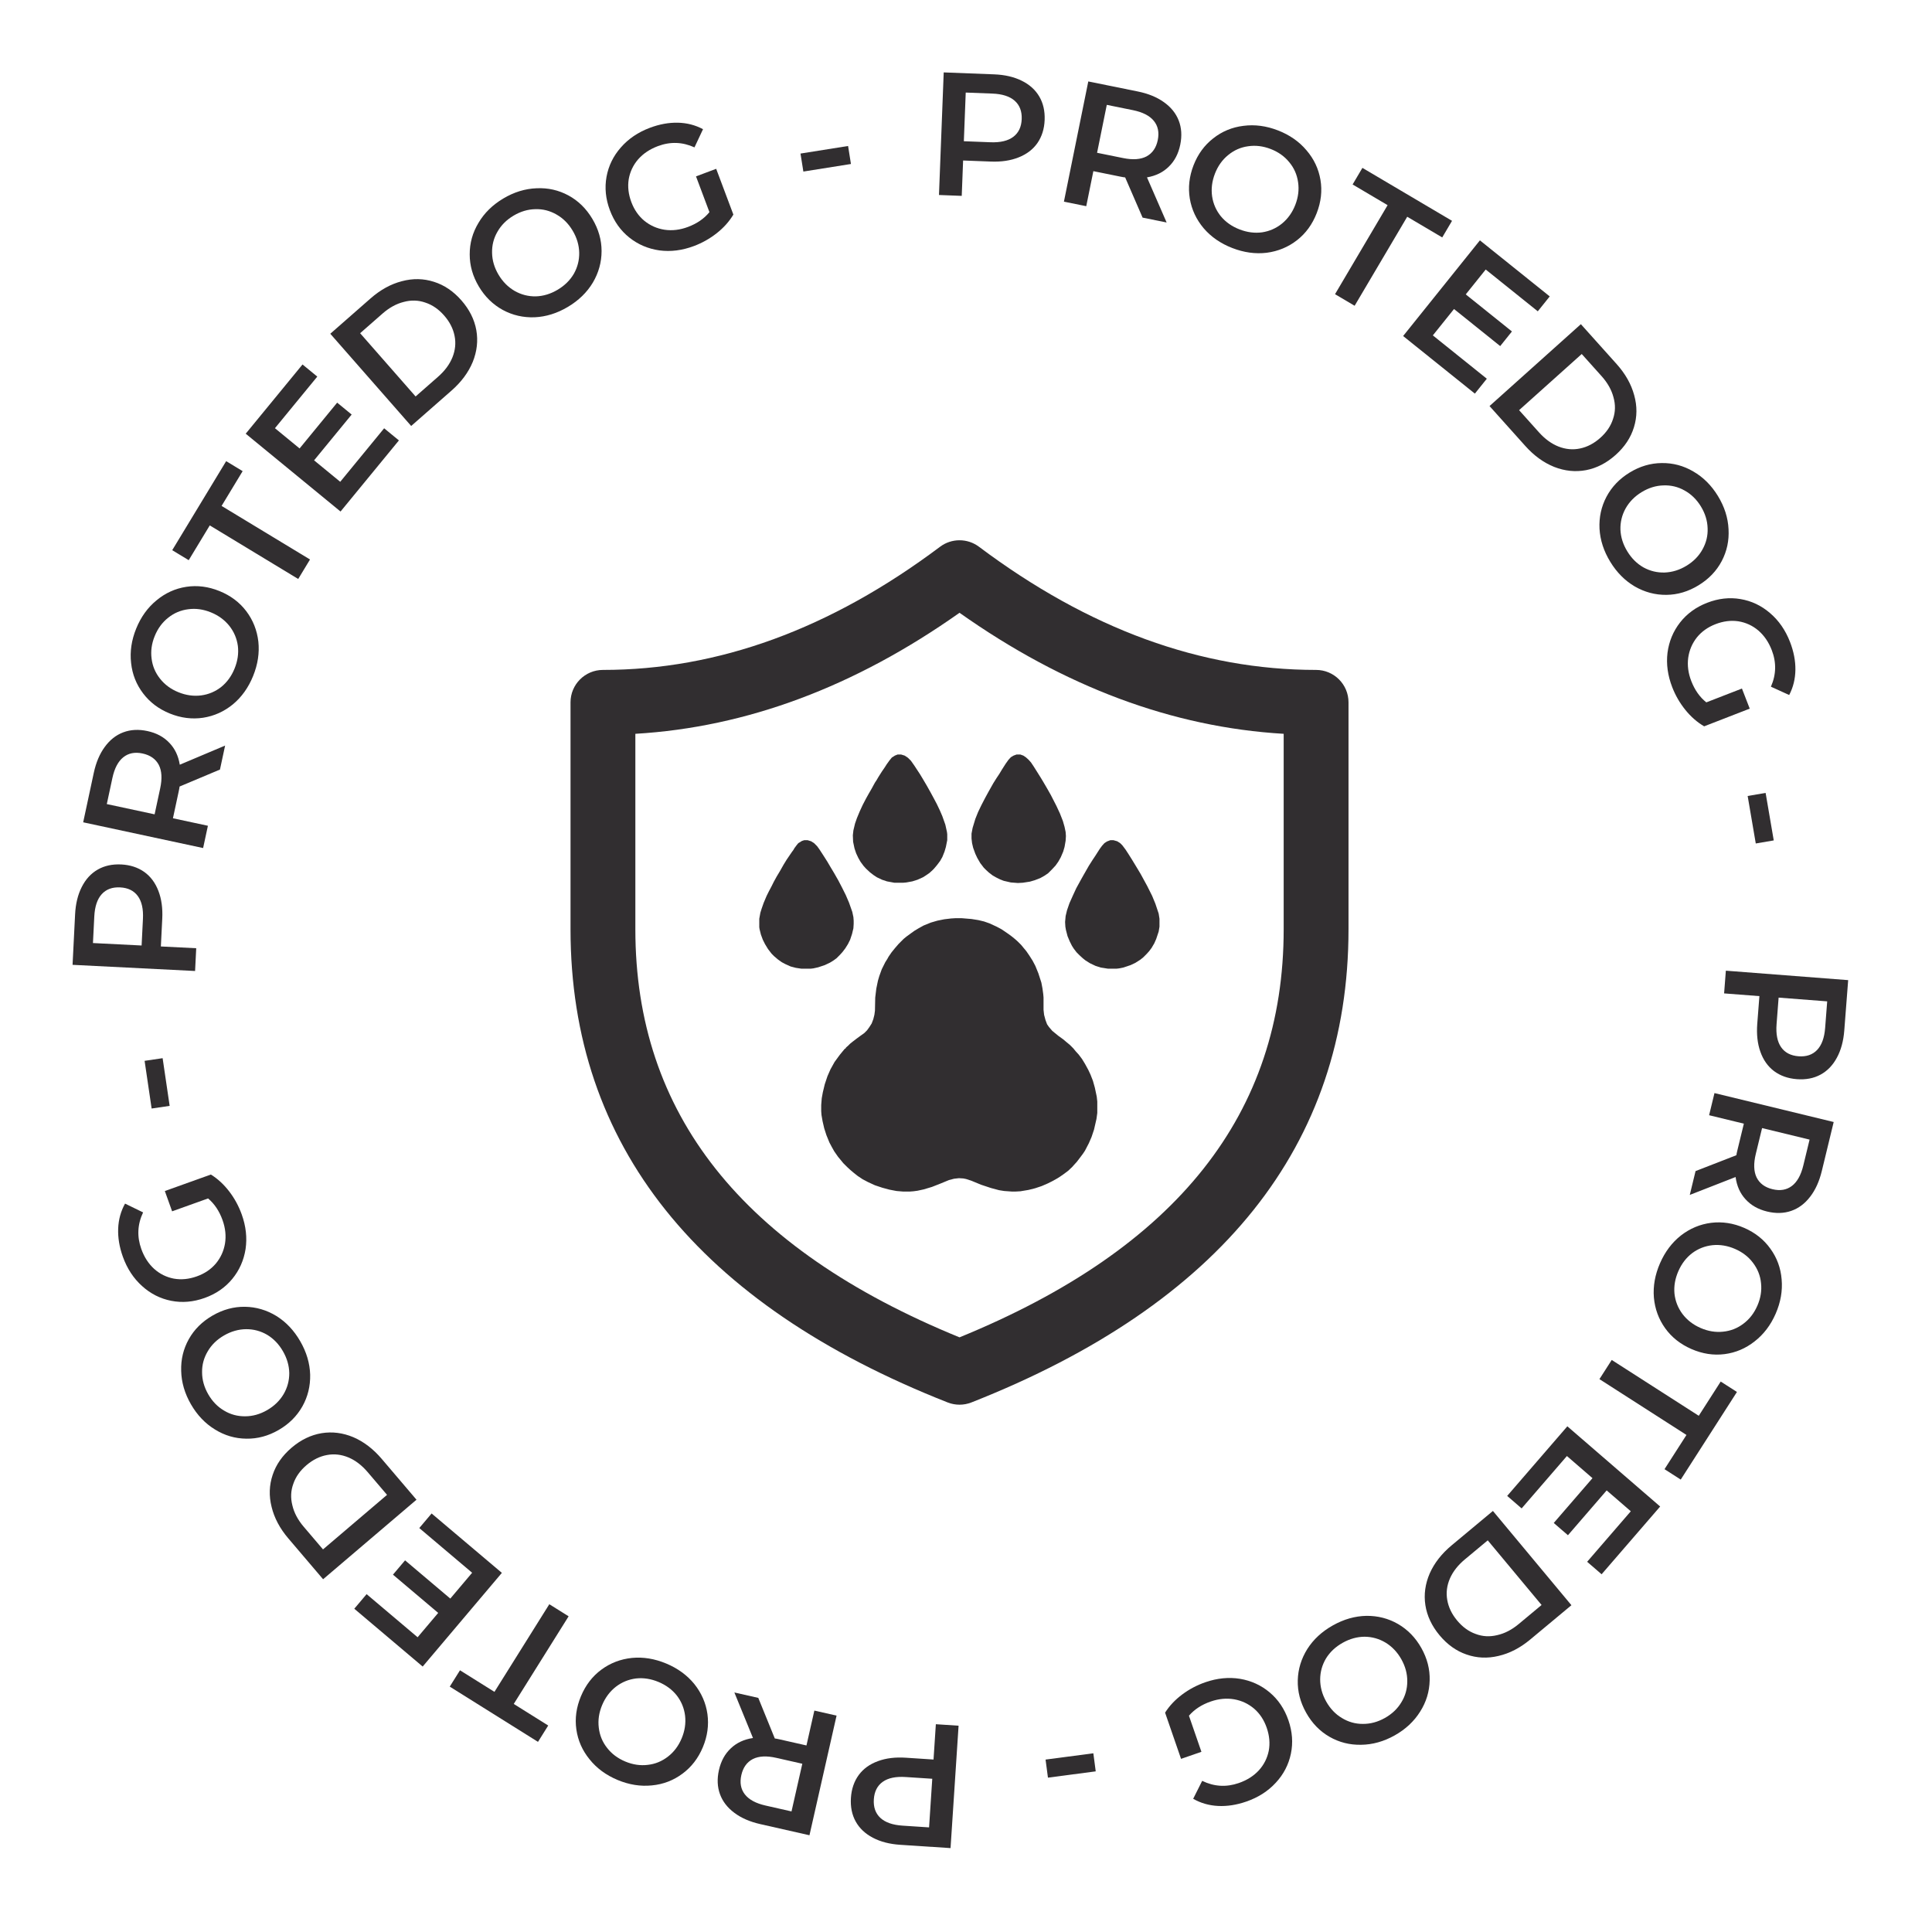 <svg xmlns="http://www.w3.org/2000/svg" width="149" height="149" viewBox="0 0 149 149" fill="none"><path d="M44 54.166C44 52.786 45.12 51.666 46.5 51.666C55.378 51.666 64.027 48.522 72.5 42.166C73.389 41.5 74.611 41.5 75.5 42.166C83.974 48.522 92.622 51.666 101.5 51.666C102.881 51.666 104 52.786 104 54.166V71.666C104 88.337 94.142 100.586 74.917 108.159C74.328 108.391 73.673 108.391 73.084 108.159C53.859 100.586 44 88.337 44 71.666V54.166ZM49 56.593V71.666C49 85.852 57.178 96.263 74 103.139C90.822 96.263 99 85.852 99 71.666V56.593C90.409 56.086 82.064 52.961 74 47.259C65.936 52.961 57.591 56.086 49 56.593Z" fill="#312E30"></path><path d="M73.684 70.813H74.168L74.926 70.876L75.452 70.96L75.894 71.066L76.314 71.213L76.862 71.466L77.219 71.655L77.472 71.823L77.808 72.055L78.061 72.244L78.292 72.433L78.503 72.623L78.755 72.875L78.944 73.106L79.155 73.359L79.386 73.696L79.639 74.095L79.849 74.495L80.081 75.063L80.312 75.779L80.396 76.22L80.459 76.683L80.48 76.936V77.882L80.522 78.261L80.628 78.661L80.754 78.998L80.901 79.208L81.154 79.503L81.616 79.881L81.995 80.155L82.269 80.386L82.5 80.576L82.774 80.849L82.963 81.081L83.194 81.333L83.447 81.67L83.678 82.048L83.931 82.511L84.099 82.869L84.288 83.353L84.436 83.879L84.583 84.573L84.625 84.952V85.835L84.562 86.298L84.373 87.119L84.183 87.687L83.973 88.171L83.678 88.739L83.51 88.992L83.257 89.328L83.047 89.602L82.837 89.833L82.689 90.001L82.374 90.296L82.037 90.548L81.764 90.738L81.532 90.885L81.154 91.095L80.817 91.264L80.333 91.474L79.828 91.642L79.323 91.769L78.692 91.874L78.313 91.895H78.04L77.451 91.853L77.051 91.79L76.42 91.621L75.662 91.369L74.947 91.074L74.505 90.927L74.295 90.885L73.958 90.864L73.579 90.906L73.18 91.011L72.569 91.264L71.875 91.537L71.244 91.727L70.76 91.832L70.444 91.874L70.171 91.895H69.645L69.14 91.853L68.593 91.748L68.046 91.6L67.478 91.411L66.931 91.159L66.531 90.948L66.152 90.696L65.858 90.464L65.584 90.233L65.332 90.001L65.037 89.707L64.848 89.475L64.638 89.223L64.343 88.802L64.154 88.466L63.964 88.108L63.733 87.54L63.564 87.014L63.438 86.467L63.354 85.983L63.333 85.688V85.225L63.375 84.699L63.459 84.237L63.606 83.626L63.817 82.995L64.048 82.469L64.364 81.901L64.595 81.585L64.764 81.354L65.058 80.996L65.163 80.87H65.206L65.248 80.786L65.416 80.639L65.563 80.492L65.774 80.323L66.047 80.113L66.363 79.881L66.657 79.671L66.868 79.46L67.036 79.229L67.225 78.934L67.352 78.598L67.436 78.261L67.478 77.946L67.499 76.936L67.583 76.242L67.709 75.631L67.814 75.274L68.004 74.748L68.277 74.201L68.425 73.969L68.53 73.78L68.761 73.443L69.035 73.106L69.308 72.791L69.687 72.412L69.918 72.223L70.234 71.992L70.529 71.781L70.844 71.592L71.223 71.381L71.791 71.15L72.296 71.003L72.822 70.897L73.348 70.834L73.684 70.813Z" fill="#312E30"></path><path d="M62.028 64.796H62.281L62.554 64.88L62.786 65.027L63.017 65.259L63.186 65.49L63.501 65.974L63.796 66.437L64.069 66.9L64.322 67.321L64.658 67.91L64.953 68.478L65.226 69.025L65.479 69.614L65.731 70.329L65.816 70.729L65.837 71.003V71.255L65.816 71.592L65.71 72.034L65.563 72.475L65.395 72.812L65.184 73.149L64.974 73.422L64.785 73.632L64.511 73.906L64.28 74.074L64.006 74.243L63.606 74.432L63.101 74.6L62.723 74.684L62.533 74.706H61.797L61.376 74.642L60.976 74.537L60.556 74.348L60.282 74.201L59.988 73.99L59.693 73.738L59.504 73.548L59.23 73.191L58.999 72.812L58.83 72.475L58.683 72.076L58.578 71.655L58.557 71.507V70.855L58.641 70.392L58.746 70.056L58.894 69.635L59.125 69.088L59.293 68.751L59.504 68.352L59.672 68.015L59.903 67.594L60.156 67.173L60.429 66.689L60.661 66.311L61.061 65.722L61.187 65.553L61.271 65.406L61.46 65.154L61.566 65.027L61.839 64.859L62.028 64.796Z" fill="#312E30"></path><path d="M69.224 58.19H69.497L69.771 58.274L70.023 58.442L70.255 58.673L70.507 59.031L70.949 59.704L71.202 60.125L71.475 60.588L71.77 61.114L72.043 61.619L72.254 62.019L72.485 62.503L72.674 62.944L72.906 63.597L73.032 64.165L73.053 64.333V64.796L72.948 65.322L72.843 65.68L72.674 66.1L72.506 66.395L72.254 66.731L72.022 67.005L71.917 67.11L71.686 67.321L71.412 67.51L71.181 67.657L70.76 67.847L70.36 67.973L69.897 68.057L69.666 68.078H68.972L68.403 67.973L68.025 67.847L67.625 67.657L67.372 67.489L67.099 67.279L66.783 66.984L66.594 66.774L66.362 66.458L66.194 66.163L66.026 65.806L65.9 65.427L65.794 64.922L65.773 64.417L65.816 64.038L65.942 63.513L66.089 63.092L66.299 62.587L66.531 62.082L66.783 61.598L66.994 61.219L67.225 60.819L67.478 60.356L67.604 60.167L67.751 59.915L68.004 59.515L68.235 59.178L68.382 58.947L68.593 58.652L68.782 58.421L69.013 58.274L69.224 58.19Z" fill="#312E30"></path><path d="M85.635 64.796H85.866L86.161 64.88L86.392 65.027L86.561 65.196L86.813 65.532L87.045 65.89L87.297 66.29L87.655 66.879L87.97 67.405L88.475 68.331L88.854 69.088L89.106 69.698L89.359 70.456L89.422 70.855V71.466L89.359 71.844L89.17 72.412L89.022 72.749L88.812 73.106L88.623 73.359L88.433 73.569L88.181 73.822L87.949 74.011L87.549 74.264L87.192 74.432L86.624 74.621L86.308 74.684L86.119 74.706H85.446L84.898 74.621L84.499 74.495L84.057 74.285L83.72 74.074L83.51 73.906L83.257 73.675L83.026 73.443L82.816 73.17L82.668 72.938L82.5 72.602L82.332 72.202L82.206 71.718L82.163 71.466L82.142 71.108L82.184 70.645L82.29 70.203L82.479 69.656L82.752 69.046L83.005 68.499L83.236 68.078L83.363 67.847L83.552 67.51L83.973 66.774L84.267 66.311L84.478 65.995L84.625 65.764L84.814 65.469L84.983 65.238L85.172 65.027L85.361 64.901L85.635 64.796Z" fill="#312E30"></path><path d="M78.397 58.19H78.692L78.923 58.274L79.113 58.4L79.323 58.589L79.512 58.8L79.723 59.115L79.975 59.515L80.291 60.02L80.48 60.336L80.775 60.84L81.048 61.324L81.469 62.145L81.743 62.734L81.974 63.323L82.1 63.765L82.184 64.165L82.206 64.48L82.184 64.838L82.1 65.322L81.995 65.68L81.806 66.121L81.616 66.458L81.406 66.753L81.153 67.026L80.838 67.342L80.564 67.531L80.228 67.72L79.786 67.889L79.428 67.994L78.881 68.078L78.502 68.099L77.956 68.057L77.409 67.931L77.135 67.826L76.798 67.657L76.546 67.51L76.272 67.3L76.062 67.11L75.873 66.921L75.599 66.563L75.368 66.163L75.22 65.848L75.052 65.385L74.968 65.027L74.926 64.67V64.291L75.01 63.849L75.22 63.155L75.431 62.629L75.683 62.103L75.978 61.535L76.23 61.072L76.609 60.399L76.861 59.999L77.072 59.683L77.261 59.368L77.556 58.905L77.766 58.61L77.956 58.4L78.166 58.274L78.397 58.19Z" fill="#312E30"></path><path d="M142.235 79.471C142.172 80.288 141.982 80.988 141.666 81.569C141.349 82.159 140.927 82.596 140.399 82.88C139.871 83.165 139.261 83.281 138.569 83.227C137.886 83.174 137.301 82.966 136.814 82.603C136.336 82.241 135.986 81.744 135.764 81.112C135.541 80.49 135.461 79.77 135.524 78.952L135.689 76.823L132.967 76.613L133.102 74.861L142.535 75.59L142.235 79.471ZM137.013 78.986C136.954 79.749 137.071 80.341 137.363 80.762C137.656 81.182 138.104 81.415 138.706 81.462C139.307 81.508 139.785 81.346 140.139 80.976C140.493 80.606 140.7 80.039 140.759 79.275L140.917 77.227L137.171 76.938L137.013 78.986Z" fill="#312E30"></path><path d="M130.765 90.317L133.913 89.092C133.923 89.011 133.948 88.891 133.986 88.734L134.49 86.659L131.81 86.008L132.224 84.301L141.418 86.532L140.501 90.315C140.307 91.111 140.008 91.771 139.603 92.294C139.196 92.826 138.709 93.19 138.142 93.386C137.575 93.582 136.955 93.599 136.28 93.435C135.589 93.267 135.035 92.952 134.618 92.489C134.2 92.035 133.945 91.464 133.853 90.774L130.319 92.155L130.765 90.317ZM136.698 91.714C137.285 91.857 137.782 91.773 138.191 91.465C138.6 91.156 138.894 90.629 139.075 89.885L139.559 87.889L135.895 87L135.41 88.996C135.23 89.74 135.25 90.343 135.472 90.805C135.703 91.269 136.111 91.572 136.698 91.714Z" fill="#312E30"></path><path d="M128.024 97.424C128.409 96.54 128.947 95.826 129.637 95.282C130.335 94.741 131.111 94.416 131.964 94.307C132.826 94.201 133.678 94.332 134.521 94.699C135.363 95.067 136.035 95.601 136.535 96.301C137.044 97.004 137.334 97.794 137.404 98.67C137.482 99.55 137.329 100.431 136.943 101.315C136.558 102.199 136.016 102.911 135.318 103.452C134.628 103.996 133.857 104.323 133.003 104.433C132.149 104.542 131.297 104.411 130.446 104.04C129.596 103.669 128.92 103.133 128.419 102.433C127.919 101.733 127.629 100.943 127.551 100.064C127.481 99.188 127.638 98.308 128.024 97.424ZM129.436 98.04C129.184 98.618 129.085 99.195 129.139 99.769C129.202 100.346 129.407 100.868 129.754 101.334C130.109 101.804 130.576 102.165 131.154 102.417C131.732 102.669 132.31 102.764 132.888 102.702C133.474 102.643 133.996 102.438 134.454 102.087C134.92 101.74 135.279 101.277 135.531 100.699C135.783 100.121 135.878 99.543 135.815 98.965C135.761 98.391 135.556 97.869 135.201 97.4C134.854 96.933 134.391 96.574 133.813 96.322C133.235 96.07 132.653 95.973 132.067 96.032C131.489 96.095 130.967 96.3 130.501 96.647C130.043 96.998 129.688 97.462 129.436 98.04Z" fill="#312E30"></path><path d="M131.012 109.188L132.705 106.548L133.957 107.351L129.622 114.109L128.371 113.306L130.064 110.667L123.352 106.361L124.3 104.883L131.012 109.188Z" fill="#312E30"></path><path d="M117.352 116.331L116.237 115.368L120.877 110L128.035 116.186L123.519 121.411L122.404 120.448L125.771 116.552L123.91 114.943L120.923 118.4L119.829 117.454L122.816 113.998L120.843 112.292L117.352 116.331Z" fill="#312E30"></path><path d="M121.192 123.797L118.014 126.444C117.239 127.09 116.423 127.512 115.567 127.709C114.717 127.913 113.895 127.876 113.101 127.599C112.313 127.329 111.619 126.834 111.02 126.114C110.42 125.394 110.056 124.619 109.927 123.788C109.803 122.964 109.916 122.149 110.264 121.343C110.619 120.543 111.184 119.821 111.959 119.175L115.137 116.528L121.192 123.797ZM112.973 120.265C112.44 120.709 112.056 121.199 111.822 121.734C111.586 122.282 111.517 122.832 111.614 123.385C111.709 123.95 111.965 124.482 112.38 124.981C112.795 125.479 113.269 125.823 113.802 126.012C114.334 126.214 114.888 126.246 115.463 126.106C116.038 125.979 116.592 125.694 117.125 125.25L118.89 123.78L114.738 118.795L112.973 120.265Z" fill="#312E30"></path><path d="M102.795 125.353C103.636 124.881 104.495 124.636 105.374 124.618C106.257 124.608 107.072 124.817 107.818 125.246C108.569 125.682 109.17 126.3 109.62 127.102C110.069 127.903 110.283 128.734 110.259 129.595C110.24 130.463 109.994 131.267 109.522 132.008C109.053 132.756 108.399 133.367 107.558 133.839C106.717 134.31 105.855 134.551 104.972 134.561C104.094 134.579 103.281 134.374 102.535 133.946C101.788 133.518 101.187 132.899 100.733 132.09C100.279 131.28 100.064 130.446 100.087 129.585C100.11 128.725 100.356 127.92 100.825 127.172C101.297 126.431 101.954 125.825 102.795 125.353ZM103.549 126.696C102.999 127.005 102.572 127.405 102.269 127.895C101.97 128.394 101.819 128.934 101.814 129.515C101.814 130.104 101.968 130.673 102.277 131.223C102.586 131.773 102.989 132.198 103.488 132.496C103.991 132.803 104.53 132.955 105.107 132.951C105.688 132.956 106.254 132.804 106.804 132.495C107.354 132.186 107.778 131.783 108.077 131.284C108.38 130.794 108.532 130.254 108.532 129.665C108.537 129.084 108.384 128.518 108.076 127.968C107.767 127.418 107.361 126.99 106.858 126.683C106.36 126.384 105.82 126.233 105.239 126.228C104.662 126.232 104.099 126.388 103.549 126.696Z" fill="#312E30"></path><path d="M92.656 135.104L91.085 135.647L89.854 132.083C90.187 131.558 90.626 131.092 91.172 130.684C91.717 130.276 92.314 129.961 92.961 129.737C93.872 129.422 94.762 129.334 95.629 129.473C96.5 129.62 97.265 129.971 97.923 130.525C98.582 131.079 99.063 131.795 99.366 132.672C99.669 133.549 99.732 134.409 99.556 135.251C99.38 136.094 98.994 136.838 98.397 137.482C97.794 138.139 97.033 138.626 96.113 138.943C95.364 139.202 94.64 139.314 93.941 139.279C93.243 139.244 92.603 139.06 92.02 138.727L92.715 137.343C93.632 137.789 94.571 137.846 95.533 137.514C96.164 137.296 96.68 136.97 97.083 136.535C97.477 136.103 97.732 135.6 97.849 135.026C97.956 134.455 97.904 133.863 97.692 133.25C97.486 132.654 97.165 132.164 96.728 131.782C96.282 131.402 95.769 131.16 95.189 131.055C94.601 130.953 93.996 131.009 93.375 131.224C92.676 131.465 92.116 131.831 91.694 132.32L92.656 135.104Z" fill="#312E30"></path><path d="M84.505 136.611L80.82 137.096L80.636 135.703L84.321 135.217L84.505 136.611Z" fill="#312E30"></path><path d="M69.424 142.275C68.606 142.221 67.904 142.04 67.32 141.731C66.726 141.421 66.284 141.003 65.993 140.479C65.703 139.954 65.58 139.345 65.625 138.653C65.67 137.97 65.871 137.383 66.229 136.891C66.585 136.409 67.078 136.053 67.707 135.824C68.328 135.593 69.047 135.505 69.865 135.559L71.996 135.699L72.175 132.975L73.928 133.09L73.308 142.53L69.424 142.275ZM69.848 137.048C69.084 136.998 68.494 137.121 68.077 137.419C67.66 137.717 67.432 138.167 67.392 138.769C67.353 139.371 67.52 139.848 67.894 140.197C68.269 140.547 68.838 140.747 69.602 140.797L71.652 140.932L71.898 137.182L69.848 137.048Z" fill="#312E30"></path><path d="M58.481 130.945L59.754 134.074C59.835 134.083 59.955 134.105 60.113 134.141L62.196 134.613L62.805 131.924L64.518 132.312L62.428 141.539L58.632 140.679C57.832 140.498 57.167 140.209 56.639 139.812C56.101 139.413 55.729 138.931 55.525 138.368C55.32 137.804 55.294 137.184 55.447 136.507C55.605 135.813 55.911 135.254 56.367 134.831C56.815 134.406 57.383 134.142 58.071 134.039L56.636 130.527L58.481 130.945ZM57.174 136.898C57.041 137.487 57.131 137.983 57.446 138.387C57.761 138.791 58.292 139.078 59.039 139.247L61.043 139.701L61.876 136.024L59.872 135.57C59.125 135.4 58.523 135.43 58.065 135.659C57.604 135.896 57.307 136.31 57.174 136.898Z" fill="#312E30"></path><path d="M51.383 128.296C52.272 128.668 52.994 129.195 53.549 129.877C54.1 130.567 54.437 131.338 54.559 132.19C54.677 133.05 54.559 133.904 54.204 134.752C53.849 135.599 53.326 136.279 52.633 136.79C51.937 137.309 51.152 137.611 50.277 137.694C49.399 137.785 48.515 137.645 47.626 137.273C46.736 136.9 46.016 136.369 45.465 135.679C44.91 134.998 44.572 134.231 44.45 133.379C44.328 132.527 44.446 131.673 44.804 130.817C45.162 129.961 45.688 129.277 46.38 128.766C47.073 128.255 47.858 127.954 48.736 127.863C49.611 127.779 50.493 127.924 51.383 128.296ZM50.788 129.717C50.206 129.474 49.629 129.384 49.055 129.446C48.478 129.518 47.96 129.73 47.499 130.084C47.035 130.447 46.681 130.919 46.437 131.501C46.194 132.082 46.108 132.662 46.179 133.239C46.246 133.824 46.459 134.342 46.816 134.795C47.171 135.256 47.639 135.608 48.22 135.851C48.802 136.095 49.382 136.181 49.958 136.11C50.532 136.047 51.05 135.834 51.515 135.472C51.975 135.118 52.328 134.65 52.571 134.068C52.815 133.486 52.903 132.903 52.835 132.318C52.764 131.741 52.551 131.222 52.197 130.761C51.839 130.309 51.37 129.961 50.788 129.717Z" fill="#312E30"></path><path d="M39.622 131.412L42.28 133.076L41.491 134.336L34.686 130.076L35.475 128.816L38.133 130.48L42.364 123.721L43.853 124.653L39.622 131.412Z" fill="#312E30"></path><path d="M32.336 117.847L33.286 116.722L38.705 121.303L32.598 128.528L27.323 124.069L28.274 122.944L32.207 126.269L33.795 124.39L30.306 121.441L31.24 120.337L34.728 123.286L36.412 121.294L32.336 117.847Z" fill="#312E30"></path><path d="M24.918 121.795L22.237 118.646C21.582 117.878 21.152 117.067 20.946 116.213C20.733 115.365 20.76 114.542 21.028 113.746C21.29 112.955 21.777 112.256 22.491 111.648C23.204 111.041 23.976 110.668 24.805 110.53C25.627 110.398 26.443 110.501 27.253 110.841C28.056 111.187 28.785 111.744 29.439 112.512L32.121 115.661L24.918 121.795ZM28.36 113.538C27.91 113.009 27.417 112.631 26.879 112.403C26.328 112.173 25.777 112.11 25.226 112.213C24.662 112.314 24.133 112.576 23.639 112.996C23.145 113.417 22.806 113.895 22.623 114.43C22.426 114.964 22.401 115.518 22.547 116.092C22.68 116.665 22.971 117.216 23.421 117.744L24.911 119.493L29.85 115.287L28.36 113.538Z" fill="#312E30"></path><path d="M23.157 103.443C23.639 104.279 23.893 105.136 23.92 106.014C23.94 106.897 23.74 107.714 23.32 108.465C22.892 109.221 22.28 109.828 21.484 110.287C20.688 110.746 19.859 110.968 18.999 110.954C18.13 110.945 17.323 110.708 16.577 110.243C15.823 109.783 15.206 109.135 14.725 108.3C14.244 107.465 13.993 106.605 13.973 105.723C13.946 104.844 14.142 104.029 14.562 103.278C14.982 102.527 15.594 101.92 16.398 101.456C17.202 100.993 18.035 100.769 18.895 100.782C19.756 100.796 20.563 101.033 21.317 101.493C22.063 101.958 22.676 102.608 23.157 103.443ZM21.822 104.212C21.507 103.666 21.103 103.244 20.609 102.946C20.108 102.652 19.566 102.507 18.985 102.509C18.396 102.515 17.828 102.676 17.282 102.991C16.735 103.305 16.315 103.714 16.022 104.215C15.721 104.721 15.575 105.263 15.585 105.84C15.587 106.421 15.745 106.984 16.06 107.531C16.375 108.078 16.783 108.498 17.285 108.791C17.779 109.089 18.32 109.234 18.909 109.228C19.49 109.226 20.054 109.068 20.6 108.753C21.147 108.438 21.571 108.028 21.872 107.521C22.165 107.02 22.311 106.478 22.309 105.897C22.299 105.321 22.137 104.759 21.822 104.212Z" fill="#312E30"></path><path d="M13.274 93.42L12.713 91.855L16.263 90.583C16.792 90.91 17.263 91.345 17.677 91.885C18.091 92.426 18.413 93.019 18.644 93.664C18.969 94.571 19.067 95.46 18.939 96.329C18.801 97.201 18.459 97.97 17.912 98.635C17.366 99.299 16.656 99.788 15.782 100.101C14.908 100.414 14.049 100.487 13.205 100.321C12.36 100.154 11.612 99.776 10.961 99.186C10.298 98.591 9.802 97.836 9.474 96.92C9.207 96.173 9.087 95.451 9.114 94.752C9.141 94.053 9.318 93.41 9.644 92.825L11.036 93.503C10.6 94.425 10.554 95.365 10.897 96.324C11.122 96.951 11.454 97.464 11.893 97.862C12.329 98.251 12.835 98.501 13.41 98.611C13.983 98.712 14.574 98.653 15.185 98.434C15.779 98.222 16.264 97.895 16.642 97.453C17.017 97.003 17.253 96.488 17.352 95.907C17.447 95.318 17.384 94.713 17.162 94.094C16.913 93.399 16.541 92.843 16.048 92.426L13.274 93.42Z" fill="#312E30"></path><path d="M11.694 85.492L11.152 81.814L12.542 81.609L13.084 85.287L11.694 85.492Z" fill="#312E30"></path><path d="M5.791 70.523C5.832 69.704 6.003 69 6.303 68.411C6.604 67.812 7.014 67.364 7.535 67.065C8.055 66.766 8.661 66.635 9.354 66.669C10.038 66.704 10.629 66.896 11.125 67.245C11.613 67.595 11.976 68.082 12.216 68.707C12.455 69.324 12.555 70.042 12.513 70.861L12.406 72.993L15.133 73.13L15.045 74.885L5.596 74.41L5.791 70.523ZM11.024 70.867C11.063 70.102 10.93 69.513 10.626 69.101C10.322 68.689 9.868 68.468 9.265 68.438C8.663 68.407 8.189 68.582 7.845 68.962C7.501 69.341 7.31 69.914 7.272 70.679L7.169 72.73L10.921 72.919L11.024 70.867Z" fill="#312E30"></path><path d="M16.964 59.35L13.849 60.659C13.841 60.74 13.82 60.86 13.786 61.018L13.338 63.106L16.034 63.685L15.665 65.403L6.415 63.418L7.231 59.612C7.403 58.81 7.685 58.143 8.076 57.609C8.469 57.067 8.946 56.69 9.507 56.479C10.069 56.267 10.688 56.234 11.367 56.38C12.063 56.529 12.625 56.83 13.053 57.281C13.484 57.724 13.754 58.288 13.865 58.976L17.361 57.5L16.964 59.35ZM10.995 58.111C10.405 57.984 9.91 58.081 9.51 58.401C9.109 58.72 8.829 59.254 8.668 60.003L8.237 62.012L11.924 62.803L12.355 60.794C12.515 60.045 12.479 59.443 12.245 58.987C12.002 58.53 11.586 58.238 10.995 58.111Z" fill="#312E30"></path><path d="M19.521 52.134C19.159 53.028 18.64 53.756 17.965 54.318C17.281 54.877 16.514 55.222 15.663 55.354C14.804 55.482 13.949 55.373 13.097 55.028C12.246 54.683 11.56 54.167 11.041 53.48C10.514 52.79 10.204 52.008 10.111 51.134C10.01 50.257 10.14 49.371 10.503 48.478C10.865 47.585 11.388 46.858 12.072 46.299C12.747 45.737 13.51 45.39 14.36 45.258C15.211 45.127 16.066 45.236 16.926 45.584C17.786 45.933 18.476 46.451 18.994 47.137C19.513 47.824 19.823 48.606 19.925 49.483C20.018 50.357 19.883 51.241 19.521 52.134ZM18.093 51.555C18.33 50.971 18.414 50.392 18.345 49.82C18.267 49.244 18.048 48.727 17.689 48.271C17.322 47.811 16.846 47.462 16.261 47.225C15.677 46.988 15.096 46.908 14.52 46.986C13.936 47.06 13.42 47.279 12.971 47.641C12.514 48.001 12.168 48.472 11.931 49.057C11.694 49.641 11.614 50.222 11.692 50.798C11.761 51.37 11.979 51.886 12.347 52.347C12.706 52.803 13.178 53.15 13.762 53.387C14.347 53.624 14.931 53.706 15.516 53.631C16.092 53.554 16.608 53.335 17.065 52.976C17.513 52.614 17.856 52.14 18.093 51.555Z" fill="#312E30"></path><path d="M16.178 40.52L14.554 43.202L13.282 42.432L17.442 35.565L18.713 36.336L17.089 39.018L23.909 43.149L22.999 44.652L16.178 40.52Z" fill="#312E30"></path><path d="M29.626 33.03L30.765 33.965L26.263 39.45L18.95 33.448L23.331 28.109L24.47 29.044L21.204 33.024L23.105 34.585L26.003 31.053L27.121 31.971L24.223 35.502L26.239 37.157L29.626 33.03Z" fill="#312E30"></path><path d="M25.473 25.739L28.582 23.012C29.341 22.347 30.146 21.904 30.997 21.686C31.841 21.46 32.664 21.476 33.464 21.733C34.259 21.983 34.965 22.46 35.583 23.164C36.201 23.869 36.585 24.634 36.735 25.462C36.879 26.282 36.787 27.099 36.459 27.914C36.125 28.723 35.579 29.459 34.82 30.125L31.711 32.852L25.473 25.739ZM33.779 29.061C34.301 28.603 34.672 28.104 34.892 27.563C35.114 27.009 35.169 26.457 35.058 25.907C34.948 25.345 34.68 24.819 34.252 24.332C33.824 23.844 33.341 23.512 32.804 23.337C32.267 23.148 31.713 23.131 31.141 23.285C30.57 23.426 30.023 23.726 29.502 24.183L27.774 25.698L32.052 30.576L33.779 29.061Z" fill="#312E30"></path><path d="M43.797 23.668C42.968 24.162 42.115 24.428 41.237 24.469C40.355 24.502 39.535 24.314 38.778 23.905C38.016 23.488 37.4 22.885 36.929 22.096C36.459 21.306 36.224 20.481 36.225 19.62C36.222 18.752 36.447 17.942 36.901 17.189C37.349 16.428 37.988 15.802 38.816 15.308C39.645 14.815 40.5 14.552 41.383 14.519C42.26 14.478 43.078 14.662 43.835 15.071C44.593 15.48 45.209 16.083 45.684 16.88C46.159 17.678 46.396 18.507 46.395 19.367C46.393 20.228 46.168 21.039 45.719 21.799C45.266 22.552 44.625 23.175 43.797 23.668ZM43.008 22.345C43.55 22.022 43.966 21.611 44.257 21.113C44.543 20.607 44.68 20.064 44.67 19.483C44.655 18.894 44.486 18.328 44.163 17.787C43.84 17.245 43.426 16.831 42.92 16.545C42.409 16.251 41.866 16.113 41.289 16.132C40.708 16.142 40.147 16.309 39.605 16.632C39.063 16.955 38.649 17.369 38.363 17.875C38.073 18.373 37.935 18.917 37.95 19.505C37.961 20.086 38.127 20.648 38.45 21.19C38.773 21.732 39.19 22.149 39.7 22.443C40.206 22.729 40.75 22.867 41.331 22.856C41.907 22.838 42.466 22.667 43.008 22.345Z" fill="#312E30"></path><path d="M53.678 13.603L55.234 13.019L56.559 16.549C56.24 17.083 55.813 17.561 55.278 17.983C54.743 18.404 54.156 18.736 53.514 18.976C52.612 19.315 51.725 19.426 50.854 19.311C49.98 19.186 49.206 18.856 48.533 18.319C47.86 17.782 47.361 17.08 47.035 16.211C46.709 15.342 46.623 14.484 46.776 13.637C46.93 12.79 47.297 12.037 47.877 11.377C48.462 10.705 49.21 10.198 50.121 9.856C50.864 9.577 51.584 9.447 52.283 9.463C52.983 9.48 53.628 9.647 54.218 9.964L53.56 11.366C52.632 10.944 51.692 10.912 50.738 11.27C50.114 11.504 49.606 11.844 49.215 12.289C48.833 12.731 48.591 13.24 48.489 13.817C48.397 14.391 48.464 14.982 48.692 15.589C48.914 16.179 49.248 16.66 49.696 17.031C50.151 17.399 50.67 17.628 51.252 17.718C51.843 17.804 52.446 17.732 53.062 17.5C53.754 17.241 54.304 16.861 54.713 16.361L53.678 13.603Z" fill="#312E30"></path><path d="M61.736 11.843L65.406 11.259L65.627 12.647L61.957 13.231L61.736 11.843Z" fill="#312E30"></path><path d="M76.67 5.734C77.49 5.766 78.196 5.929 78.788 6.222C79.39 6.516 79.844 6.921 80.148 7.438C80.453 7.954 80.592 8.559 80.565 9.253C80.539 9.937 80.353 10.529 80.01 11.03C79.666 11.522 79.183 11.891 78.56 12.137C77.947 12.384 77.23 12.492 76.411 12.46L74.277 12.378L74.171 15.106L72.416 15.038L72.781 5.584L76.67 5.734ZM76.387 10.971C77.152 11.001 77.739 10.861 78.148 10.552C78.557 10.243 78.773 9.787 78.796 9.184C78.819 8.581 78.639 8.11 78.255 7.77C77.872 7.431 77.297 7.246 76.532 7.217L74.479 7.138L74.334 10.892L76.387 10.971Z" fill="#312E30"></path><path d="M88.119 16.783L86.775 13.683C86.694 13.676 86.574 13.656 86.415 13.624L84.322 13.2L83.774 15.902L82.052 15.553L83.931 6.281L87.746 7.054C88.55 7.217 89.22 7.491 89.758 7.876C90.305 8.262 90.687 8.735 90.905 9.294C91.123 9.853 91.163 10.472 91.025 11.152C90.884 11.85 90.59 12.416 90.143 12.849C89.706 13.284 89.144 13.561 88.458 13.68L89.973 17.159L88.119 16.783ZM89.29 10.801C89.41 10.209 89.308 9.715 88.983 9.318C88.659 8.922 88.122 8.647 87.371 8.495L85.358 8.087L84.609 11.783L86.622 12.191C87.373 12.343 87.975 12.299 88.428 12.06C88.882 11.812 89.17 11.392 89.29 10.801Z" fill="#312E30"></path><path d="M95.038 19.128C94.139 18.78 93.404 18.272 92.831 17.605C92.262 16.93 91.905 16.168 91.761 15.319C91.62 14.463 91.716 13.606 92.048 12.749C92.381 11.892 92.887 11.199 93.566 10.67C94.248 10.133 95.025 9.811 95.897 9.705C96.773 9.591 97.66 9.708 98.559 10.057C99.458 10.405 100.192 10.918 100.761 11.593C101.333 12.259 101.691 13.017 101.836 13.866C101.98 14.714 101.884 15.571 101.548 16.436C101.213 17.301 100.705 17.998 100.026 18.527C99.347 19.056 98.57 19.378 97.695 19.493C96.822 19.599 95.937 19.477 95.038 19.128ZM95.596 17.692C96.183 17.92 96.763 17.995 97.335 17.918C97.909 17.831 98.422 17.605 98.874 17.239C99.328 16.865 99.67 16.384 99.898 15.796C100.126 15.207 100.197 14.626 100.111 14.052C100.028 13.468 99.802 12.955 99.432 12.512C99.066 12.061 98.589 11.721 98.001 11.493C97.413 11.265 96.832 11.194 96.257 11.28C95.686 11.358 95.173 11.584 94.718 11.959C94.267 12.325 93.927 12.802 93.699 13.39C93.471 13.978 93.398 14.563 93.481 15.146C93.567 15.721 93.793 16.234 94.159 16.685C94.529 17.128 95.007 17.464 95.596 17.692Z" fill="#312E30"></path><path d="M107.015 15.822L104.316 14.227L105.072 12.947L111.984 17.031L111.228 18.311L108.528 16.716L104.472 23.581L102.96 22.688L107.015 15.822Z" fill="#312E30"></path><path d="M114.667 29.208L113.745 30.357L108.212 25.915L114.133 18.537L119.519 22.86L118.597 24.009L114.581 20.786L113.042 22.704L116.604 25.563L115.699 26.691L112.137 23.832L110.504 25.866L114.667 29.208Z" fill="#312E30"></path><path d="M121.92 25.001L124.681 28.08C125.354 28.832 125.805 29.632 126.033 30.48C126.268 31.322 126.262 32.145 126.014 32.948C125.772 33.745 125.303 34.457 124.605 35.082C123.907 35.708 123.146 36.1 122.32 36.259C121.502 36.412 120.683 36.329 119.865 36.01C119.053 35.685 118.31 35.147 117.637 34.396L114.876 31.316L121.92 25.001ZM118.689 33.343C119.152 33.859 119.656 34.225 120.199 34.44C120.755 34.655 121.308 34.705 121.856 34.588C122.418 34.471 122.94 34.197 123.423 33.764C123.906 33.331 124.233 32.845 124.402 32.305C124.585 31.766 124.596 31.212 124.436 30.642C124.288 30.072 123.983 29.529 123.52 29.012L121.986 27.302L117.156 31.632L118.689 33.343Z" fill="#312E30"></path><path d="M124.187 43.327C123.684 42.504 123.408 41.654 123.358 40.777C123.315 39.895 123.494 39.073 123.895 38.311C124.303 37.544 124.899 36.922 125.683 36.443C126.468 35.964 127.29 35.72 128.151 35.712C129.019 35.699 129.832 35.915 130.59 36.36C131.355 36.8 131.989 37.432 132.492 38.255C132.994 39.078 133.267 39.93 133.309 40.812C133.359 41.69 133.184 42.509 132.784 43.271C132.383 44.033 131.787 44.656 130.995 45.139C130.203 45.623 129.377 45.869 128.516 45.877C127.655 45.886 126.842 45.67 126.077 45.229C125.32 44.784 124.689 44.15 124.187 43.327ZM125.502 42.524C125.831 43.062 126.246 43.474 126.747 43.759C127.256 44.039 127.801 44.171 128.382 44.154C128.971 44.132 129.534 43.957 130.072 43.628C130.61 43.3 131.02 42.881 131.3 42.372C131.588 41.858 131.72 41.313 131.695 40.737C131.678 40.156 131.505 39.596 131.177 39.058C130.848 38.52 130.429 38.111 129.92 37.83C129.419 37.545 128.874 37.413 128.285 37.435C127.704 37.452 127.145 37.625 126.606 37.954C126.068 38.282 125.655 38.704 125.367 39.217C125.087 39.727 124.955 40.271 124.972 40.852C124.996 41.428 125.173 41.986 125.502 42.524Z" fill="#312E30"></path><path d="M134.342 53.102L134.943 54.651L131.428 56.016C130.891 55.702 130.408 55.281 129.98 54.751C129.552 54.221 129.214 53.637 128.967 52.999C128.618 52.1 128.496 51.214 128.602 50.342C128.717 49.466 129.039 48.689 129.568 48.01C130.097 47.331 130.794 46.824 131.659 46.488C132.524 46.152 133.381 46.057 134.229 46.201C135.078 46.345 135.836 46.703 136.502 47.276C137.181 47.853 137.696 48.596 138.048 49.503C138.335 50.242 138.474 50.961 138.465 51.661C138.456 52.36 138.296 53.007 137.986 53.601L136.577 52.959C136.988 52.026 137.009 51.085 136.641 50.136C136.4 49.514 136.054 49.011 135.605 48.624C135.159 48.247 134.647 48.011 134.069 47.916C133.494 47.83 132.904 47.904 132.299 48.139C131.711 48.367 131.234 48.707 130.868 49.158C130.506 49.618 130.283 50.139 130.2 50.722C130.12 51.314 130.199 51.916 130.437 52.529C130.704 53.218 131.09 53.764 131.595 54.168L134.342 53.102Z" fill="#312E30"></path><path d="M136.168 61.151L136.795 64.814L135.409 65.051L134.783 61.388L136.168 61.151Z" fill="#312E30"></path></svg>